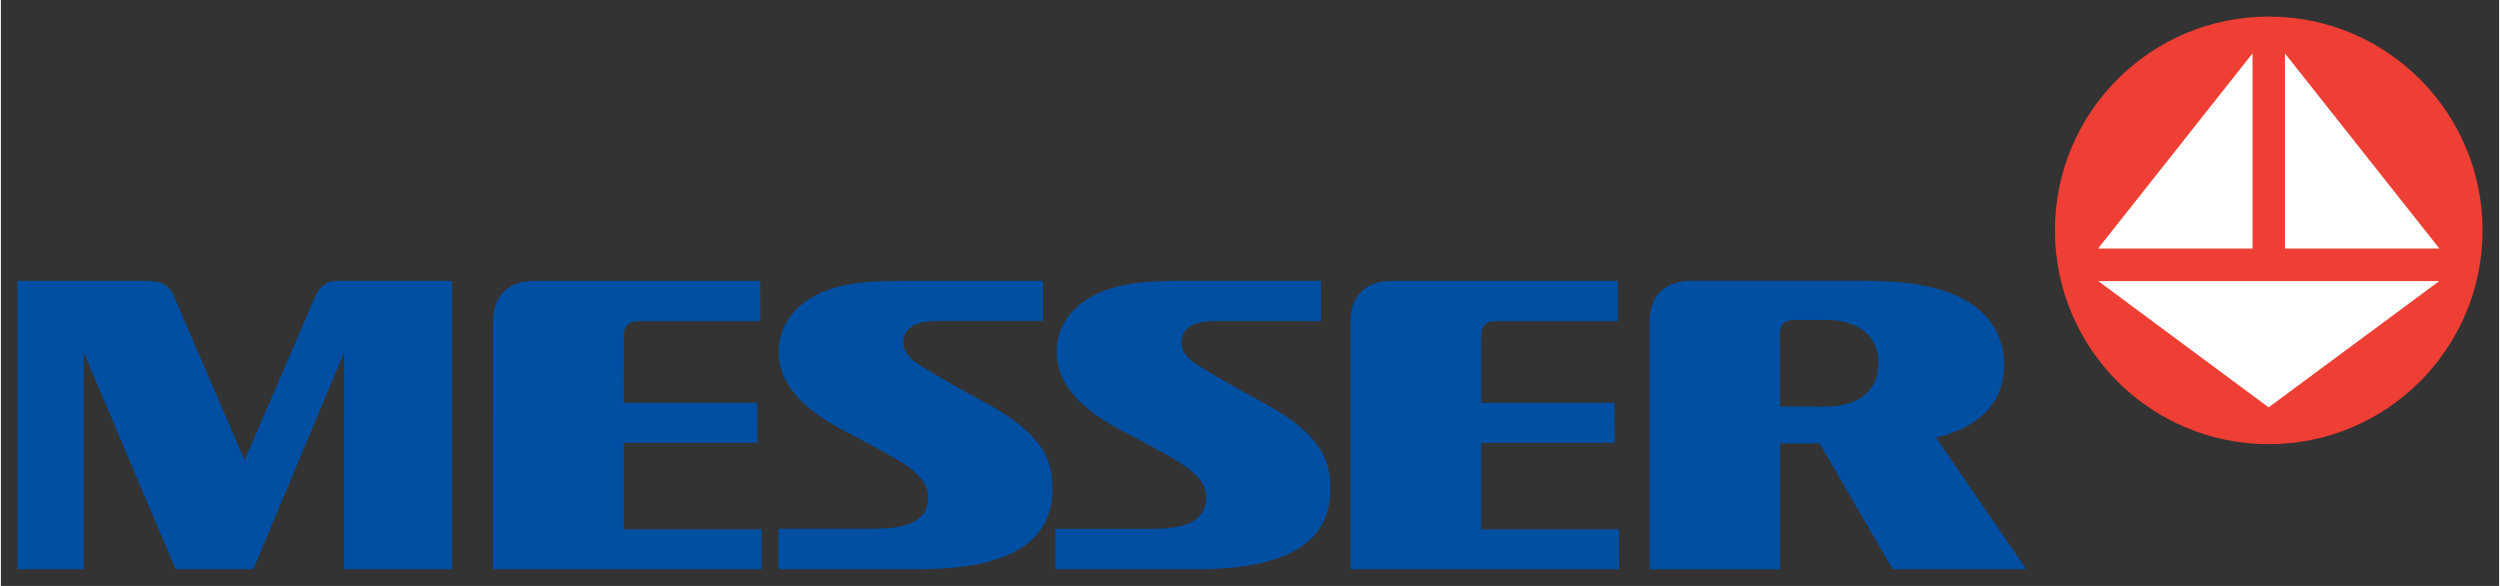 <?xml version="1.0" encoding="UTF-8" standalone="no"?>
<!DOCTYPE svg PUBLIC "-//W3C//DTD SVG 1.0//EN" "http://www.w3.org/TR/2001/REC-SVG-20010904/DTD/svg10.dtd">
<!-- Created with Inkscape (http://www.inkscape.org/) by Marsupilami -->
<svg xmlns:svg="http://www.w3.org/2000/svg" xmlns="http://www.w3.org/2000/svg" version="1.0" width="1024" height="240" viewBox="-1.158 -1.158 174.498 40.927" id="svg3116">
  <rect x="-1.158" y="-1.158" width="174.498" height="40.927" fill="#333333" stroke="none"/>
  <defs id="defs3118"/>
  <g transform="translate(-288.909,-513.057)" id="layer1">
    <path d="M 432.013,527.936 C 432.013,520.293 438.208,514.097 445.852,514.097 C 453.496,514.097 459.691,520.293 459.691,527.936 C 459.691,535.578 453.496,541.775 445.852,541.775 C 438.208,541.775 432.013,535.578 432.013,527.936" id="path2732" style="fill:#ffffff;fill-opacity:1;fill-rule:nonzero;stroke:none"/>
    <path d="M 412.009,535.19 C 412.009,534.566 412.378,534.242 412.991,534.248 L 415.197,534.246 C 417.233,534.243 418.893,535.151 418.898,537.267 C 418.902,539.385 417.233,540.307 415.197,540.303 L 412.016,540.298 L 412.009,535.19 z M 402.911,551.667 L 412.018,551.667 L 412.018,542.87 L 414.788,542.873 L 419.893,551.658 L 429.221,551.658 L 422.916,542.463 C 425.702,541.811 427.781,540.176 427.667,537.152 C 427.572,534.637 425.848,532.533 421.839,531.807 C 420.577,531.578 419.393,531.527 417.689,531.513 L 405.793,531.513 C 403.986,531.527 402.909,532.553 402.909,534.397 L 402.911,551.667 z M 400.687,534.335 L 400.687,531.523 L 384.899,531.521 C 383.091,531.521 382.021,532.548 382.021,534.392 L 382.021,551.66 L 400.776,551.662 L 400.774,548.873 L 391.148,548.873 L 391.148,542.835 L 400.471,542.835 L 400.469,540.032 L 391.148,540.032 L 391.157,535.276 C 391.157,534.652 391.526,534.328 392.139,534.335 L 400.687,534.335 z M 379.957,531.515 L 370.593,531.515 C 368.427,531.515 366.849,531.555 365.269,532.05 C 363.036,532.748 361.619,534.272 361.508,536.192 C 361.368,538.616 363.089,540.487 366.368,542.151 C 367.191,542.568 368.102,543.083 368.949,543.543 C 370.754,544.522 371.977,545.392 371.938,546.701 C 371.883,548.492 370.166,548.831 368.082,548.84 L 361.406,548.84 L 361.406,551.661 C 361.406,551.661 367.823,551.663 371.362,551.661 C 379.871,551.653 380.593,548.082 380.613,546.077 C 380.636,543.977 379.889,542.163 375.862,539.995 C 374.017,539.003 372.524,538.136 371.373,537.423 C 370.339,536.785 370.046,536.06 370.283,535.365 C 370.524,534.655 371.286,534.322 372.646,534.322 L 379.957,534.323 L 379.957,531.515 z M 360.539,531.522 L 351.174,531.522 C 349.007,531.522 347.432,531.548 345.851,532.043 C 343.617,532.743 342.202,534.266 342.091,536.187 C 341.951,538.61 343.671,540.481 346.948,542.145 C 347.772,542.562 348.683,543.077 349.532,543.537 C 351.336,544.516 352.558,545.386 352.519,546.695 C 352.466,548.486 350.748,548.823 348.663,548.833 L 342.058,548.833 L 342.058,551.655 C 342.058,551.655 348.406,551.658 351.943,551.655 C 360.452,551.647 361.174,548.076 361.196,546.071 C 361.217,543.971 360.471,542.156 356.443,539.99 C 354.598,538.997 353.107,538.13 351.954,537.417 C 350.921,536.778 350.627,536.053 350.864,535.358 C 351.106,534.648 351.868,534.316 353.227,534.316 L 360.539,534.317 L 360.539,531.522 z M 311.723,551.658 L 319.262,551.658 L 319.262,531.518 L 311.359,531.518 C 310.556,531.515 310.053,531.788 309.662,532.716 L 304.774,544.053 L 299.879,532.69 C 299.509,531.826 299.114,531.516 297.774,531.518 L 288.909,531.518 L 288.909,551.658 L 293.537,551.658 L 293.537,536.515 L 299.954,551.658 L 305.381,551.658 L 311.727,536.511 L 311.723,551.658 z M 332.252,534.333 C 331.638,534.326 331.269,534.65 331.269,535.273 L 331.261,540.03 L 340.583,540.03 L 340.584,542.832 L 331.261,542.832 L 331.262,548.872 L 340.888,548.872 L 340.888,551.661 L 322.127,551.658 L 322.128,534.391 C 322.128,532.547 323.203,531.52 325.013,531.52 L 340.798,531.521 L 340.799,534.333 L 332.252,534.333" id="path2734" style="fill:#004fa3;fill-opacity:1;fill-rule:nonzero;stroke:none"/>
    <path d="M 446.149,540.353 L 434.248,531.532 L 458.069,531.532 L 446.149,540.353 z M 445.026,515.627 L 445.026,529.258 L 434.237,529.258 L 445.026,515.627 z M 447.289,515.627 L 458.076,529.258 L 447.289,529.258 L 447.289,515.627 z M 446.158,513.057 C 437.909,513.057 431.223,519.743 431.223,527.991 C 431.223,536.237 437.909,542.923 446.158,542.923 C 454.404,542.923 461.091,536.237 461.091,527.991 C 461.091,519.743 454.404,513.057 446.158,513.057" id="path2736" style="fill:#ef3e33;fill-opacity:1;fill-rule:nonzero;stroke:none"/>
  </g>
</svg>
<!-- version: 20080810, original size: 172.18124 38.610001, border: 3% -->